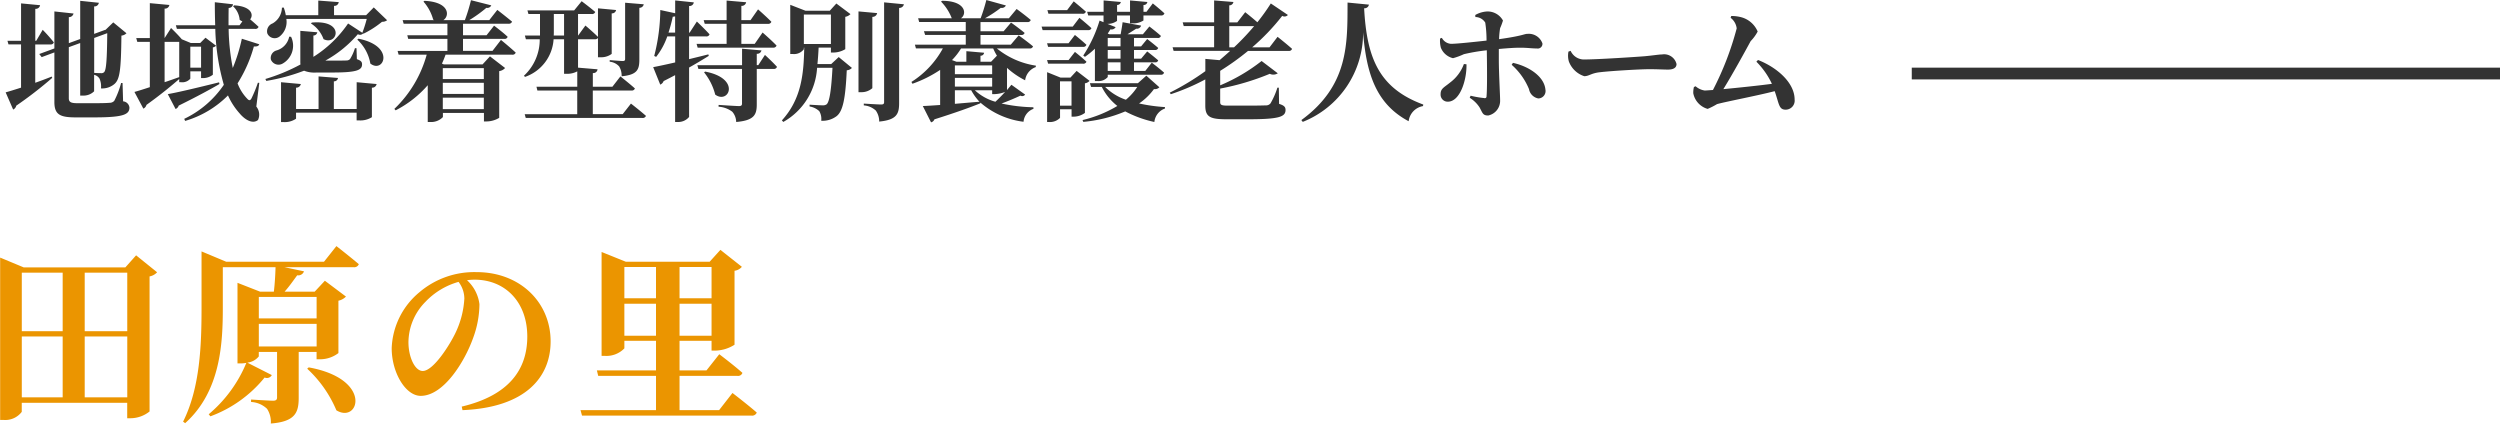 <svg id="tahara_logo.svg" xmlns="http://www.w3.org/2000/svg" width="212.5" height="36" viewBox="0 0 212.5 36">
  <defs>
    <style>
      .cls-1 {
        fill: #eb9500;
      }

      .cls-1, .cls-3 {
        fill-rule: evenodd;
      }

      .cls-2, .cls-3 {
        fill: #333;
      }
    </style>
  </defs>
  <path id="田原の里" class="cls-1" d="M95.7,54.022v-5.17h3.618v5.17H95.7Zm-5.346-5.17h3.473v5.17H90.352v-5.17Zm3.473-5.426V48.4H90.352V43.425h3.473Zm5.49,0V48.4H95.7V43.425h3.618Zm0.752-1.473-0.913,1.024H90.512l-2-.832v13.8h0.3a1.75,1.75,0,0,0,1.537-.688V54.486h8.964V55.8h0.3a2.6,2.6,0,0,0,1.6-.576V43.745a1.144,1.144,0,0,0,.641-0.352Zm14.543,9.636a10.215,10.215,0,0,1,2.481,3.537c1.921,1.169,3.137-2.657-2.353-3.649Zm0.8-6.1v1.825H110.5V45.49h4.914ZM110.5,49.7V47.779h4.914V49.7H110.5Zm5.538-7.2h-8.307l-2.1-.88v4.77c0,3.137-.112,6.787-1.568,9.7l0.176,0.128c3.041-2.721,3.2-6.867,3.2-9.828V42.961h4.482c-0.016.624-.064,1.441-0.144,2.081h-1.169l-1.921-.752V51.14h0.273a2.442,2.442,0,0,0,.48-0.048,11.377,11.377,0,0,1-3.2,4.37l0.144,0.176a10.679,10.679,0,0,0,4.609-3.3,0.466,0.466,0,0,0,.609-0.208l-2.081-1.056a1.46,1.46,0,0,0,.976-0.528V50.164h1.553v3.874c0,0.176-.08.272-0.336,0.272-0.336,0-1.873-.1-1.873-0.1v0.208A2.118,2.118,0,0,1,111.2,55a2.045,2.045,0,0,1,.32,1.249c2.081-.16,2.369-0.944,2.369-2.177V50.164h1.52v0.624h0.32a2.548,2.548,0,0,0,1.537-.528V45.81a1.244,1.244,0,0,0,.64-0.352l-1.792-1.345-0.865.928H112.69c0.416-.464.752-0.96,1.073-1.392a0.512,0.512,0,0,0,.576-0.336l-1.665-.352h5.874A0.413,0.413,0,0,0,119,42.705c-0.737-.624-1.905-1.537-1.905-1.537Zm11.934,3.089a7.709,7.709,0,0,1-.72,2.881c-0.512,1.1-1.921,3.313-2.817,3.313-0.672,0-1.217-1.184-1.217-2.449a4.939,4.939,0,0,1,1.441-3.425,6.192,6.192,0,0,1,2.817-1.7A2.357,2.357,0,0,1,127.969,45.586Zm-0.16,9.524c5.378-.224,7.491-2.817,7.491-5.842,0-3.329-2.609-5.89-6.29-5.89a7.187,7.187,0,0,0-4.866,1.713,6.469,6.469,0,0,0-2.353,4.754c0,2.081,1.184,4.05,2.465,4.05,1.953,0,3.745-2.913,4.466-4.946a8.447,8.447,0,0,0,.528-2.849,3.317,3.317,0,0,0-1.056-2.033,4.309,4.309,0,0,1,.64-0.048c2.593,0,4.482,1.889,4.482,4.834,0,2.769-1.521,4.994-5.571,5.954Zm13.759-6.323V46.066h2.689v2.721h-2.689Zm2.689-5.842V45.6h-2.689V42.945h2.689Zm4.722,0V45.6h-2.721V42.945h2.721Zm-2.721,5.842V46.066h2.721v2.721h-2.721Zm3.361,6.323h-3.361V52.2h4.914a0.391,0.391,0,0,0,.432-0.256c-0.736-.656-1.969-1.585-1.969-1.585l-1.088,1.377h-2.289V49.22h2.721v0.832h0.32a3.159,3.159,0,0,0,1.633-.5V43.265a0.982,0.982,0,0,0,.624-0.336l-1.825-1.441L148.819,42.5H141.7l-2.065-.832V50.5h0.288a2.113,2.113,0,0,0,1.649-.64V49.22h2.689v2.513h-5.026l0.112,0.464h4.914V55.11h-6.418l0.128,0.464h14.389a0.422,0.422,0,0,0,.465-0.256c-0.769-.672-2.065-1.665-2.065-1.665Z" transform="translate(-88.5 -20.25)"/>
  <rect id="line" class="cls-2" x="162.5" y="5.75" width="50" height="1"/>
  <path id="地域密着型特別養護老人ホーム" class="cls-3" d="M91.5,24.027h1.3a0.258,0.258,0,0,0,.275-0.176,13.414,13.414,0,0,0-.946-1.067l-0.55.935H91.5V21a0.369,0.369,0,0,0,.407-0.308l-1.617-.154v3.18H89.134l0.088,0.308h1.067V27.7c-0.55.176-1.012,0.319-1.309,0.4l0.638,1.463a0.475,0.475,0,0,0,.264-0.33,33.644,33.644,0,0,0,3.058-2.365l-0.044-.11c-0.462.187-.935,0.363-1.4,0.528V24.027Zm6.117-.957c-0.022,2.277-.088,3.124-0.264,3.311a0.333,0.333,0,0,1-.275.088c-0.143,0-.407-0.011-0.572-0.022v-2.97Zm1.3,4.236H98.793a7.206,7.206,0,0,1-.583,1.518,0.536,0.536,0,0,1-.407.165c-0.231.022-.682,0.033-1.232,0.033H95.086c-0.572,0-.737-0.1-0.737-0.429V24.259l0.968-.352v4.467h0.22A1.271,1.271,0,0,0,96.5,28.01v-1.4a0.727,0.727,0,0,1,.462.33,1.643,1.643,0,0,1,.121.825,1.615,1.615,0,0,0,1.144-.374c0.462-.4.561-1.2,0.594-4.115a0.68,0.68,0,0,0,.429-0.2l-1.122-.924-0.638.616h0.022l-0.11.033-0.9.33V20.793a0.364,0.364,0,0,0,.4-0.308l-1.584-.165v3.246l-0.968.352V21.706a0.391,0.391,0,0,0,.4-0.308l-1.628-.176v3.146l-1.287.473,0.209,0.264,1.078-.4v4.214c0,1.078.484,1.309,1.826,1.309h1.518c2.453,0,3.036-.22,3.036-0.836a0.589,0.589,0,0,0-.539-0.528Zm3.574-3.5h1.243v3c-0.418.143-.836,0.3-1.243,0.429V23.807Zm3.1,0.407V26h-0.914V24.215h0.914Zm-1.86,3.025h0.154a0.9,0.9,0,0,0,.792-0.3V26.316h0.914v0.572h0.176a1.349,1.349,0,0,0,.825-0.286V24.281a0.581,0.581,0,0,0,.275-0.143l-0.9-.682-0.452.451h-0.792l-0.77-.319c-0.341-.407-0.913-0.957-0.913-0.957l-0.55.858V20.98a0.369,0.369,0,0,0,.407-0.308l-1.661-.154v2.97h-1.155l0.088,0.319h1.067v3.851c-0.561.187-1.023,0.33-1.309,0.407l0.759,1.419a0.489,0.489,0,0,0,.264-0.319c1.287-.924,2.178-1.672,2.783-2.2V27.24Zm3.389,0.011c-1.815.451-3.62,0.88-4.357,1l0.66,1.265a0.432,0.432,0,0,0,.264-0.286c1.584-.781,2.718-1.4,3.466-1.837Zm3.421,0.044-0.121-.011a11.145,11.145,0,0,1-.55,1.342c-0.11.187-.2,0.176-0.33,0.044a3.845,3.845,0,0,1-.847-1.331,11.719,11.719,0,0,0,1.386-3.135c0.308,0.011.407-.055,0.462-0.187l-1.485-.473a14.136,14.136,0,0,1-.77,2.486,18.533,18.533,0,0,1-.352-3.322h2.244a0.269,0.269,0,0,0,.3-0.176c-0.209-.2-0.495-0.451-0.715-0.638,0.308-.363.132-1.1-1.353-1.188l-0.1.077a1.78,1.78,0,0,1,.561,1.155,1.244,1.244,0,0,0,.231.132l-0.242.33h-0.935c0-.5,0-0.99.011-1.474a0.364,0.364,0,0,0,.374-0.308l-1.551-.176c0,0.66.011,1.309,0.033,1.958h-3.345l0.088,0.308H106.8a18.818,18.818,0,0,0,.726,4.753,8.467,8.467,0,0,1-3.367,2.893l0.077,0.176a8.5,8.5,0,0,0,3.642-2.167,5.9,5.9,0,0,0,.99,1.529c0.44,0.528,1.1.935,1.562,0.561a1.083,1.083,0,0,0-.143-1.144Zm6.226-.88c2.046,0,2.508-.2,2.508-0.693,0-.209-0.088-0.319-0.44-0.44l-0.033-.935H118.67a3.774,3.774,0,0,1-.418.924,0.4,0.4,0,0,1-.308.121c-0.176.011-.594,0.011-1.089,0.011h-0.7a9.971,9.971,0,0,0,2.762-2.244,0.363,0.363,0,0,0,.451-0.066l0.033,0.022a8.193,8.193,0,0,0,1.573-1.012,0.635,0.635,0,0,0,.429-0.132l-1.133-1.089-0.649.66h-2.728V20.749a0.37,0.37,0,0,0,.4-0.319l-1.739-.132v1.243h-2.761a3.389,3.389,0,0,0-.176-0.649l-0.154.011a1.574,1.574,0,0,1-.8,1.342,0.71,0.71,0,0,0-.44.847,0.68,0.68,0,0,0,1.023.275,1.579,1.579,0,0,0,.594-1.507h6.832a9.887,9.887,0,0,1-.374,1.177l-1.21-.792a10.017,10.017,0,0,1-2.949,2.838V23.268a0.326,0.326,0,0,0,.33-0.275l-1.441-.121v2.585a2.123,2.123,0,0,0,.011.275,15.7,15.7,0,0,1-2.981,1.232l0.077,0.165a16.327,16.327,0,0,0,3.212-.869,2.4,2.4,0,0,0,1.056.154h1.376Zm-3.686-3.047a1.527,1.527,0,0,1-1.056,1.166,0.668,0.668,0,0,0-.5.781,0.7,0.7,0,0,0,.979.352,1.746,1.746,0,0,0,.737-2.288Zm1.848-1.122A2.637,2.637,0,0,1,116,23.576c1.189,0.605,1.882-1.661-.99-1.408Zm3.884,7.272h-1.936V27.163a0.332,0.332,0,0,0,.352-0.286l-1.651-.132v2.772h-1.914V27.7a0.386,0.386,0,0,0,.407-0.308l-1.683-.154v3.389h0.22a1.7,1.7,0,0,0,1.056-.286V29.825h5.149v0.66h0.22a1.813,1.813,0,0,0,1.078-.275V27.7a0.372,0.372,0,0,0,.4-0.308l-1.694-.154v2.277Zm0.055-5.9a3.6,3.6,0,0,1,1.111,2.035c1.133,0.891,2.167-1.485-1.012-2.112Zm10.758,2.42v0.935h-3.488V26.041h3.488Zm-3.488,3.487V28.549h3.488v0.979h-3.488Zm0-2.233h3.488v0.946h-3.488V27.295Zm4.225-2.717h-2.508V23.554h3.509a0.256,0.256,0,0,0,.286-0.176c-0.418-.4-1.155-0.946-1.155-0.946l-0.638.814h-2V22.267h3.85a0.29,0.29,0,0,0,.319-0.176c-0.484-.407-1.254-1-1.254-1l-0.682.869h-1.7a11.051,11.051,0,0,0,1.452-1.045,0.372,0.372,0,0,0,.418-0.209l-1.727-.44a14.853,14.853,0,0,1-.517,1.694h-1.827c0.561-.374.5-1.551-1.617-1.639l-0.077.066a3.811,3.811,0,0,1,.825,1.529l0.077,0.044h-2.673l0.088,0.308h3.718v0.979h-3.41l0.077,0.308h3.333v1.023h-4.235l0.088,0.319h2.387a10.048,10.048,0,0,1-2.75,4.61l0.11,0.121a9.157,9.157,0,0,0,2.728-2.134v3.125h0.2a1.38,1.38,0,0,0,1.089-.418V29.847h3.488v0.726h0.22a2.114,2.114,0,0,0,1.078-.308V26.294a0.8,0.8,0,0,0,.5-0.264l-1.287-.99-0.627.682h-3.3l-0.154-.066a7.821,7.821,0,0,0,.308-0.759h5.655a0.275,0.275,0,0,0,.308-0.176c-0.473-.44-1.254-1.078-1.254-1.078Zm9.966,0.924a1.237,1.237,0,0,1,.8.4,1.526,1.526,0,0,1,.209.836c1.331-.121,1.507-0.572,1.507-1.419v-4.4a0.366,0.366,0,0,0,.374-0.3l-1.584-.132V25.26c0,0.121-.044.176-0.2,0.176-0.2,0-1.111-.077-1.111-0.077V25.5Zm-4.764-2.233c0.011-.121.011-0.231,0.011-0.341V21.442h0.869v1.826h-0.88Zm5.864,6.689h-2.541V27.944h3.278a0.269,0.269,0,0,0,.3-0.176c-0.462-.418-1.232-1.023-1.232-1.023l-0.682.88h-1.661V26.459a0.356,0.356,0,0,0,.4-0.319L137.633,26V23.587h1.42a0.308,0.308,0,0,0,.275-0.11v1.639h0.22a1.475,1.475,0,0,0,.946-0.286V21.387a0.35,0.35,0,0,0,.374-0.286l-1.54-.143v2.431c-0.4-.407-1.068-0.968-1.068-0.968l-0.616.847h-0.011V21.442h1.156a0.283,0.283,0,0,0,.308-0.176c-0.451-.385-1.156-0.913-1.156-0.913l-0.638.781h-3.971l0.088,0.308H134.4v1.826h-1.287l0.088,0.319h1.177a4.2,4.2,0,0,1-1.342,3.1l0.088,0.1a3.619,3.619,0,0,0,2.431-3.2h0.891v2.937h0.209a1.794,1.794,0,0,0,.913-0.209v1.309H134.1l0.077,0.319h3.388v2.013H133.1l0.088,0.319h9.9a0.29,0.29,0,0,0,.319-0.176c-0.484-.429-1.276-1.045-1.276-1.045Zm6.973-7.679h1.86v1.705h-2.553L147.8,24.3h6.4a0.283,0.283,0,0,0,.308-0.176c-0.429-.451-1.188-1.111-1.188-1.111l-0.671.968h-1.133V22.278h2.244a0.283,0.283,0,0,0,.308-0.176c-0.418-.429-1.133-1.056-1.133-1.056l-0.638.913h-0.781v-1.21a0.377,0.377,0,0,0,.407-0.308l-1.661-.143v1.661h-1.948Zm-3.08.748a12.826,12.826,0,0,0,.363-1.353,0.533,0.533,0,0,0,.2-0.033v1.386h-0.561Zm3.388,1.848c-0.55.143-1.111,0.275-1.639,0.407V23.345h1.441a0.269,0.269,0,0,0,.3-0.176c-0.385-.429-1.078-1.089-1.078-1.089l-0.616.946h-0.044V20.76a0.364,0.364,0,0,0,.4-0.308l-1.584-.165v1.089l-1.265-.275a16.14,16.14,0,0,1-.517,3.906l0.165,0.077a5.959,5.959,0,0,0,.946-1.738h0.671v2.211c-0.814.187-1.485,0.33-1.87,0.4l0.6,1.485a0.508,0.508,0,0,0,.286-0.3c0.352-.176.671-0.341,0.979-0.506v3.983h0.231a1.188,1.188,0,0,0,.957-0.429v-4.2c0.693-.385,1.243-0.726,1.672-0.99ZM148.347,26.4a4.948,4.948,0,0,1,.946,1.892c1.156,0.847,2.223-1.375-.858-1.958Zm4.61-.616h-0.132V24.82a0.367,0.367,0,0,0,.4-0.286l-1.65-.143v1.4h-3.8l0.088,0.319h3.708v2.948c0,0.143-.066.209-0.253,0.209-0.264,0-1.738-.1-1.738-0.1v0.154a2.125,2.125,0,0,1,1.166.429,1.37,1.37,0,0,1,.33.869c1.54-.132,1.749-0.627,1.749-1.5V26.107h1.419a0.269,0.269,0,0,0,.3-0.176c-0.363-.407-1.023-1.012-1.023-1.012Zm3.871-4.3h2.3v2.508h-2.3V21.486Zm2.321,4.214h-1.166c0.044-.451.077-0.924,0.1-1.4h1.045v0.418h0.209a2.011,2.011,0,0,0,1.012-.286v-2.75a0.809,0.809,0,0,0,.441-0.231l-1.2-.9-0.561.616h-2.057l-1.3-.506v4.181h0.209a1.033,1.033,0,0,0,.946-0.407V24.3h0.033c-0.044,2.156-.209,4.335-1.9,6.183l0.121,0.132a5.65,5.65,0,0,0,2.871-4.6h1.309c-0.1,1.892-.253,2.882-0.495,3.1a0.524,0.524,0,0,1-.341.088c-0.22,0-.781-0.033-1.111-0.055V29.3a1.561,1.561,0,0,1,.825.4,1.288,1.288,0,0,1,.165.814,1.984,1.984,0,0,0,1.3-.385c0.539-.418.76-1.474,0.87-3.905a0.66,0.66,0,0,0,.44-0.2l-1.123-.924Zm3.5-4.016a0.384,0.384,0,0,0,.407-0.319l-1.584-.143v6.865h0.209a1.378,1.378,0,0,0,.968-0.341V21.684Zm1-1.232v8.482c0,0.143-.066.2-0.253,0.2-0.253,0-1.474-.077-1.474-0.077v0.154a1.674,1.674,0,0,1,1.023.44,1.6,1.6,0,0,1,.286.935c1.485-.143,1.694-0.649,1.694-1.562v-8.1a0.386,0.386,0,0,0,.407-0.308Zm9.185,7.47v0.33h0.22a2.718,2.718,0,0,0,.88-0.187c-0.253.275-.55,0.583-0.825,0.836a4.234,4.234,0,0,1-1.75-.979h1.475Zm-3.169,0h1.386a4.673,4.673,0,0,0,.705.979c-0.727.055-1.431,0.121-2.091,0.176V27.922Zm3.257-3.553a4.082,4.082,0,0,0,.319.616l-0.5.517h-0.9V24.985a0.286,0.286,0,0,0,.308-0.253l-1.508-.132v0.9h-0.836l-0.385-.143a5.453,5.453,0,0,0,.77-0.99h2.729Zm-0.088,2.189h-3.169V25.81h3.169v0.748Zm0,1.056h-3.169V26.866h3.169v0.748Zm3.718-1.782a6.889,6.889,0,0,1-3.322-1.463H176a0.268,0.268,0,0,0,.308-0.176c-0.473-.4-1.221-0.935-1.221-0.935l-0.671.792h-2.574V23.224h3.465a0.271,0.271,0,0,0,.286-0.176c-0.44-.374-1.155-0.88-1.155-0.88l-0.627.737h-1.969V22.124h3.971a0.262,0.262,0,0,0,.3-0.176c-0.462-.4-1.2-0.935-1.2-0.935l-0.66.792h-2.035a10.694,10.694,0,0,0,1.353-.891,0.38,0.38,0,0,0,.429-0.2l-1.661-.462a14.744,14.744,0,0,1-.484,1.551h-1.673c0.528-.363.407-1.485-1.606-1.485l-0.088.066a4.2,4.2,0,0,1,.913,1.419h-2.86l0.088,0.319h3.96v0.781h-3.553l0.1,0.319h3.454v0.825h-4.323l0.088,0.319h2.288a7.766,7.766,0,0,1-2.673,2.849l0.088,0.154a10.46,10.46,0,0,0,2.354-1.177v2.982c-0.627.044-1.133,0.077-1.474,0.088l0.7,1.386a0.4,0.4,0,0,0,.286-0.253c1.848-.583,3.058-1.023,3.906-1.364V28.967A6.89,6.89,0,0,0,175.5,30.6a1.285,1.285,0,0,1,.847-1.1l-0.011-.132a13.923,13.923,0,0,1-2.706-.319c0.594-.22,1.188-0.473,1.606-0.671a0.3,0.3,0,0,0,.4-0.088l-1.166-.836c-0.1.121-.231,0.275-0.374,0.451V26.019a6.94,6.94,0,0,0,1.54,1.056,1.379,1.379,0,0,1,.9-1.122Zm7.194-2.354v0.715h-1.089V23.477h1.089Zm0,1.76h-1.089V24.5h1.089v0.737Zm0,1.045h-1.089V25.546h1.089v0.737ZM181,21.563H182.3v0.572L181.963,22a11.494,11.494,0,0,1-1.386,2.971l0.143,0.11a6.886,6.886,0,0,0,.847-0.693v2.75h0.2a1.034,1.034,0,0,0,.892-0.341V26.6h4.5a0.249,0.249,0,0,0,.286-0.176c-0.4-.363-1.045-0.847-1.045-0.847l-0.55.7H184.89V25.546h1.771a0.243,0.243,0,0,0,.286-0.165c-0.363-.319-0.935-0.759-0.935-0.759l-0.517.616H184.89V24.5h1.771a0.256,0.256,0,0,0,.286-0.176c-0.363-.319-0.935-0.759-0.935-0.759l-0.517.627H184.89V23.477h2a0.249,0.249,0,0,0,.286-0.176c-0.374-.341-0.979-0.8-0.979-0.8l-0.55.66H184.34c0.253-.165.539-0.341,0.737-0.473a0.372,0.372,0,0,0,.418-0.264l-1.573-.286c-0.033.286-.11,0.7-0.165,1.023H182.8l-0.143-.055,0.231-.363a0.392,0.392,0,0,0,.44-0.187l-0.693-.275a1.4,1.4,0,0,0,.814-0.253V21.563h1.1v0.671h0.209a1.587,1.587,0,0,0,.935-0.242V21.563h1.485a0.269,0.269,0,0,0,.3-0.176c-0.374-.352-0.99-0.847-0.99-0.847l-0.539.715h-0.253V20.672a0.3,0.3,0,0,0,.33-0.253l-1.474-.132v0.968h-1.1V20.672a0.307,0.307,0,0,0,.319-0.253l-1.464-.132v0.968h-1.4Zm-3.41,4.1h2.959a0.275,0.275,0,0,0,.3-0.165c-0.363-.352-0.979-0.836-0.979-0.836l-0.539.693H177.5Zm1.738-1.738H177.5l0.088,0.308h2.959a0.269,0.269,0,0,0,.3-0.176c-0.363-.341-0.979-0.836-0.979-0.836ZM180.5,21.42a0.269,0.269,0,0,0,.3-0.176c-0.4-.363-1.034-0.88-1.034-0.88l-0.561.748H177.53l0.088,0.308H180.5Zm-0.814,1.089h-2.651l0.088,0.3h3.85a0.263,0.263,0,0,0,.3-0.165c-0.385-.363-1.023-0.88-1.023-0.88ZM178.6,29.231V27.163h0.979v2.068H178.6Zm2.112-1.9a0.634,0.634,0,0,0,.4-0.209l-1.1-.847-0.528.572h-0.836l-1.144-.462v4.236h0.165a1.2,1.2,0,0,0,.935-0.352V29.539h0.979v0.627h0.2a1.651,1.651,0,0,0,.935-0.319V27.328Zm4.456,0.308a4.721,4.721,0,0,1-.968,1.089,4.573,4.573,0,0,1-1.761-1.089h2.729Zm0.77-.957-0.715.638h-4.082l0.1,0.319h0.913a4.787,4.787,0,0,0,1.321,1.617,10.426,10.426,0,0,1-2.96,1.2l0.066,0.154a11.923,11.923,0,0,0,3.565-.891,9.639,9.639,0,0,0,2.475.9,1.355,1.355,0,0,1,.9-1.144V29.352a14.319,14.319,0,0,1-2.2-.308,5.141,5.141,0,0,0,1.265-1.221,0.536,0.536,0,0,0,.462-0.154Zm7.05-2.409v-1.8H195.1a21.371,21.371,0,0,1-1.706,1.8h-0.407Zm3.422,0h-1.474a18.437,18.437,0,0,0,2.552-2.673,0.383,0.383,0,0,0,.484-0.077l-1.452-.979a17.657,17.657,0,0,1-1.144,1.6c-0.451-.4-1.034-0.858-1.034-0.858l-0.671.869h-0.683V20.705a0.343,0.343,0,0,0,.353-0.286l-1.64-.132v1.859h-2.673l0.088,0.319H191.7v1.8h-3.531l0.088,0.308h4.807c-0.286.264-.594,0.528-0.9,0.792l-1.21-.11V26.3a21.656,21.656,0,0,1-3.025,1.826l0.088,0.132A18.464,18.464,0,0,0,190.95,27v2.233c0,0.968.429,1.155,1.826,1.155h1.772c2.662,0,3.223-.2,3.223-0.792,0-.253-0.121-0.385-0.55-0.517L197.2,27.7h-0.121a6.4,6.4,0,0,1-.583,1.331,0.477,0.477,0,0,1-.407.176c-0.253.011-.814,0.022-1.441,0.022h-1.772c-0.561,0-.66-0.066-0.66-0.3V27.779a21.28,21.28,0,0,0,4.214-1.254,0.7,0.7,0,0,0,.682-0.044l-1.375-1.045a15.241,15.241,0,0,1-3.521,2.068V26.272a21.551,21.551,0,0,0,2.366-1.694h3.443a0.269,0.269,0,0,0,.3-0.176c-0.462-.418-1.232-1.023-1.232-1.023Zm6.632-3.807c-0.011,3.5.1,7.052-3.927,9.99l0.121,0.154a8.13,8.13,0,0,0,5.126-7.624c0.276,3.51,1.1,6.095,3.873,7.569a1.484,1.484,0,0,1,1.221-1.287l0.022-.132c-3.762-1.386-4.8-3.95-5.027-8.185a0.369,0.369,0,0,0,.407-0.308Zm9.889,5.226a3.428,3.428,0,0,1-1.144,1.551c-0.55.451-.836,0.528-0.836,1.012a0.6,0.6,0,0,0,.616.638c1.034,0,1.617-1.848,1.584-3.179Zm0.979-3.994a0.994,0.994,0,0,1,.836.473,10.209,10.209,0,0,1,.11,1.529c-0.913.1-2.508,0.275-3.014,0.275a0.938,0.938,0,0,1-.781-0.506l-0.154.055a2.328,2.328,0,0,0,.066.781,1.476,1.476,0,0,0,1.034.891,5.847,5.847,0,0,0,.924-0.341,15.833,15.833,0,0,1,1.947-.33l0.011,0.792c0.011,0.935.022,2.541-.033,3.114a0.146,0.146,0,0,1-.2.154,7.925,7.925,0,0,1-1.155-.2l-0.077.176a2.687,2.687,0,0,1,.836.814c0.264,0.473.264,0.693,0.737,0.693a1.273,1.273,0,0,0,1.013-1.287c0-.44-0.11-2.332-0.11-3.466v-0.9c0.693-.066,1.375-0.11,1.793-0.11,0.649,0,1.012.066,1.441,0.066a0.4,0.4,0,0,0,.473-0.429,1.228,1.228,0,0,0-1.276-.814c-0.286,0-.352.165-2.409,0.451a6.606,6.606,0,0,1,.088-0.935,5.372,5.372,0,0,0,.242-0.649,1.49,1.49,0,0,0-1.343-.77,2.274,2.274,0,0,0-1.012.3Zm3.081,4.06a5.578,5.578,0,0,1,1.474,2.068,0.982,0.982,0,0,0,.792.792,0.629,0.629,0,0,0,.605-0.748c-0.1-1.122-1.408-1.98-2.761-2.277Zm4.828-1.122a1.788,1.788,0,0,0,.033.836,2.085,2.085,0,0,0,1.309,1.254c0.418,0,.583-0.264,1.375-0.341,0.847-.1,3.311-0.253,4.148-0.253,0.77,0,1.155.033,1.595,0.033,0.462,0,.726-0.154.726-0.473a1.085,1.085,0,0,0-1.232-.814c-0.264,0-.759.088-1.5,0.154-0.671.055-3.993,0.275-5.17,0.275a1.249,1.249,0,0,1-1.1-.737Zm15.973,0.858a6.643,6.643,0,0,1,1.32,1.881c-1.056.143-2.828,0.33-4.126,0.451,0.825-1.342,1.783-3.091,2.322-4.082a3.5,3.5,0,0,0,.594-0.814,2.109,2.109,0,0,0-1.375-1.21,3.3,3.3,0,0,0-.87-0.11l-0.055.154a1.316,1.316,0,0,1,.517.9A25.505,25.505,0,0,1,234.1,27.9c-0.352.022-.605,0.044-0.693,0.044a1.486,1.486,0,0,1-.781-0.363l-0.143.066a2,2,0,0,0-.055.528,1.72,1.72,0,0,0,1.221,1.331,6.131,6.131,0,0,0,.8-0.407c0.8-.22,3.345-0.7,4.9-1.1,0.385,1.089.341,1.573,0.935,1.573a0.769,0.769,0,0,0,.759-0.858c0-1.441-1.507-2.739-3.113-3.366Z" transform="translate(-88.5 -20.25)"/>
</svg>
